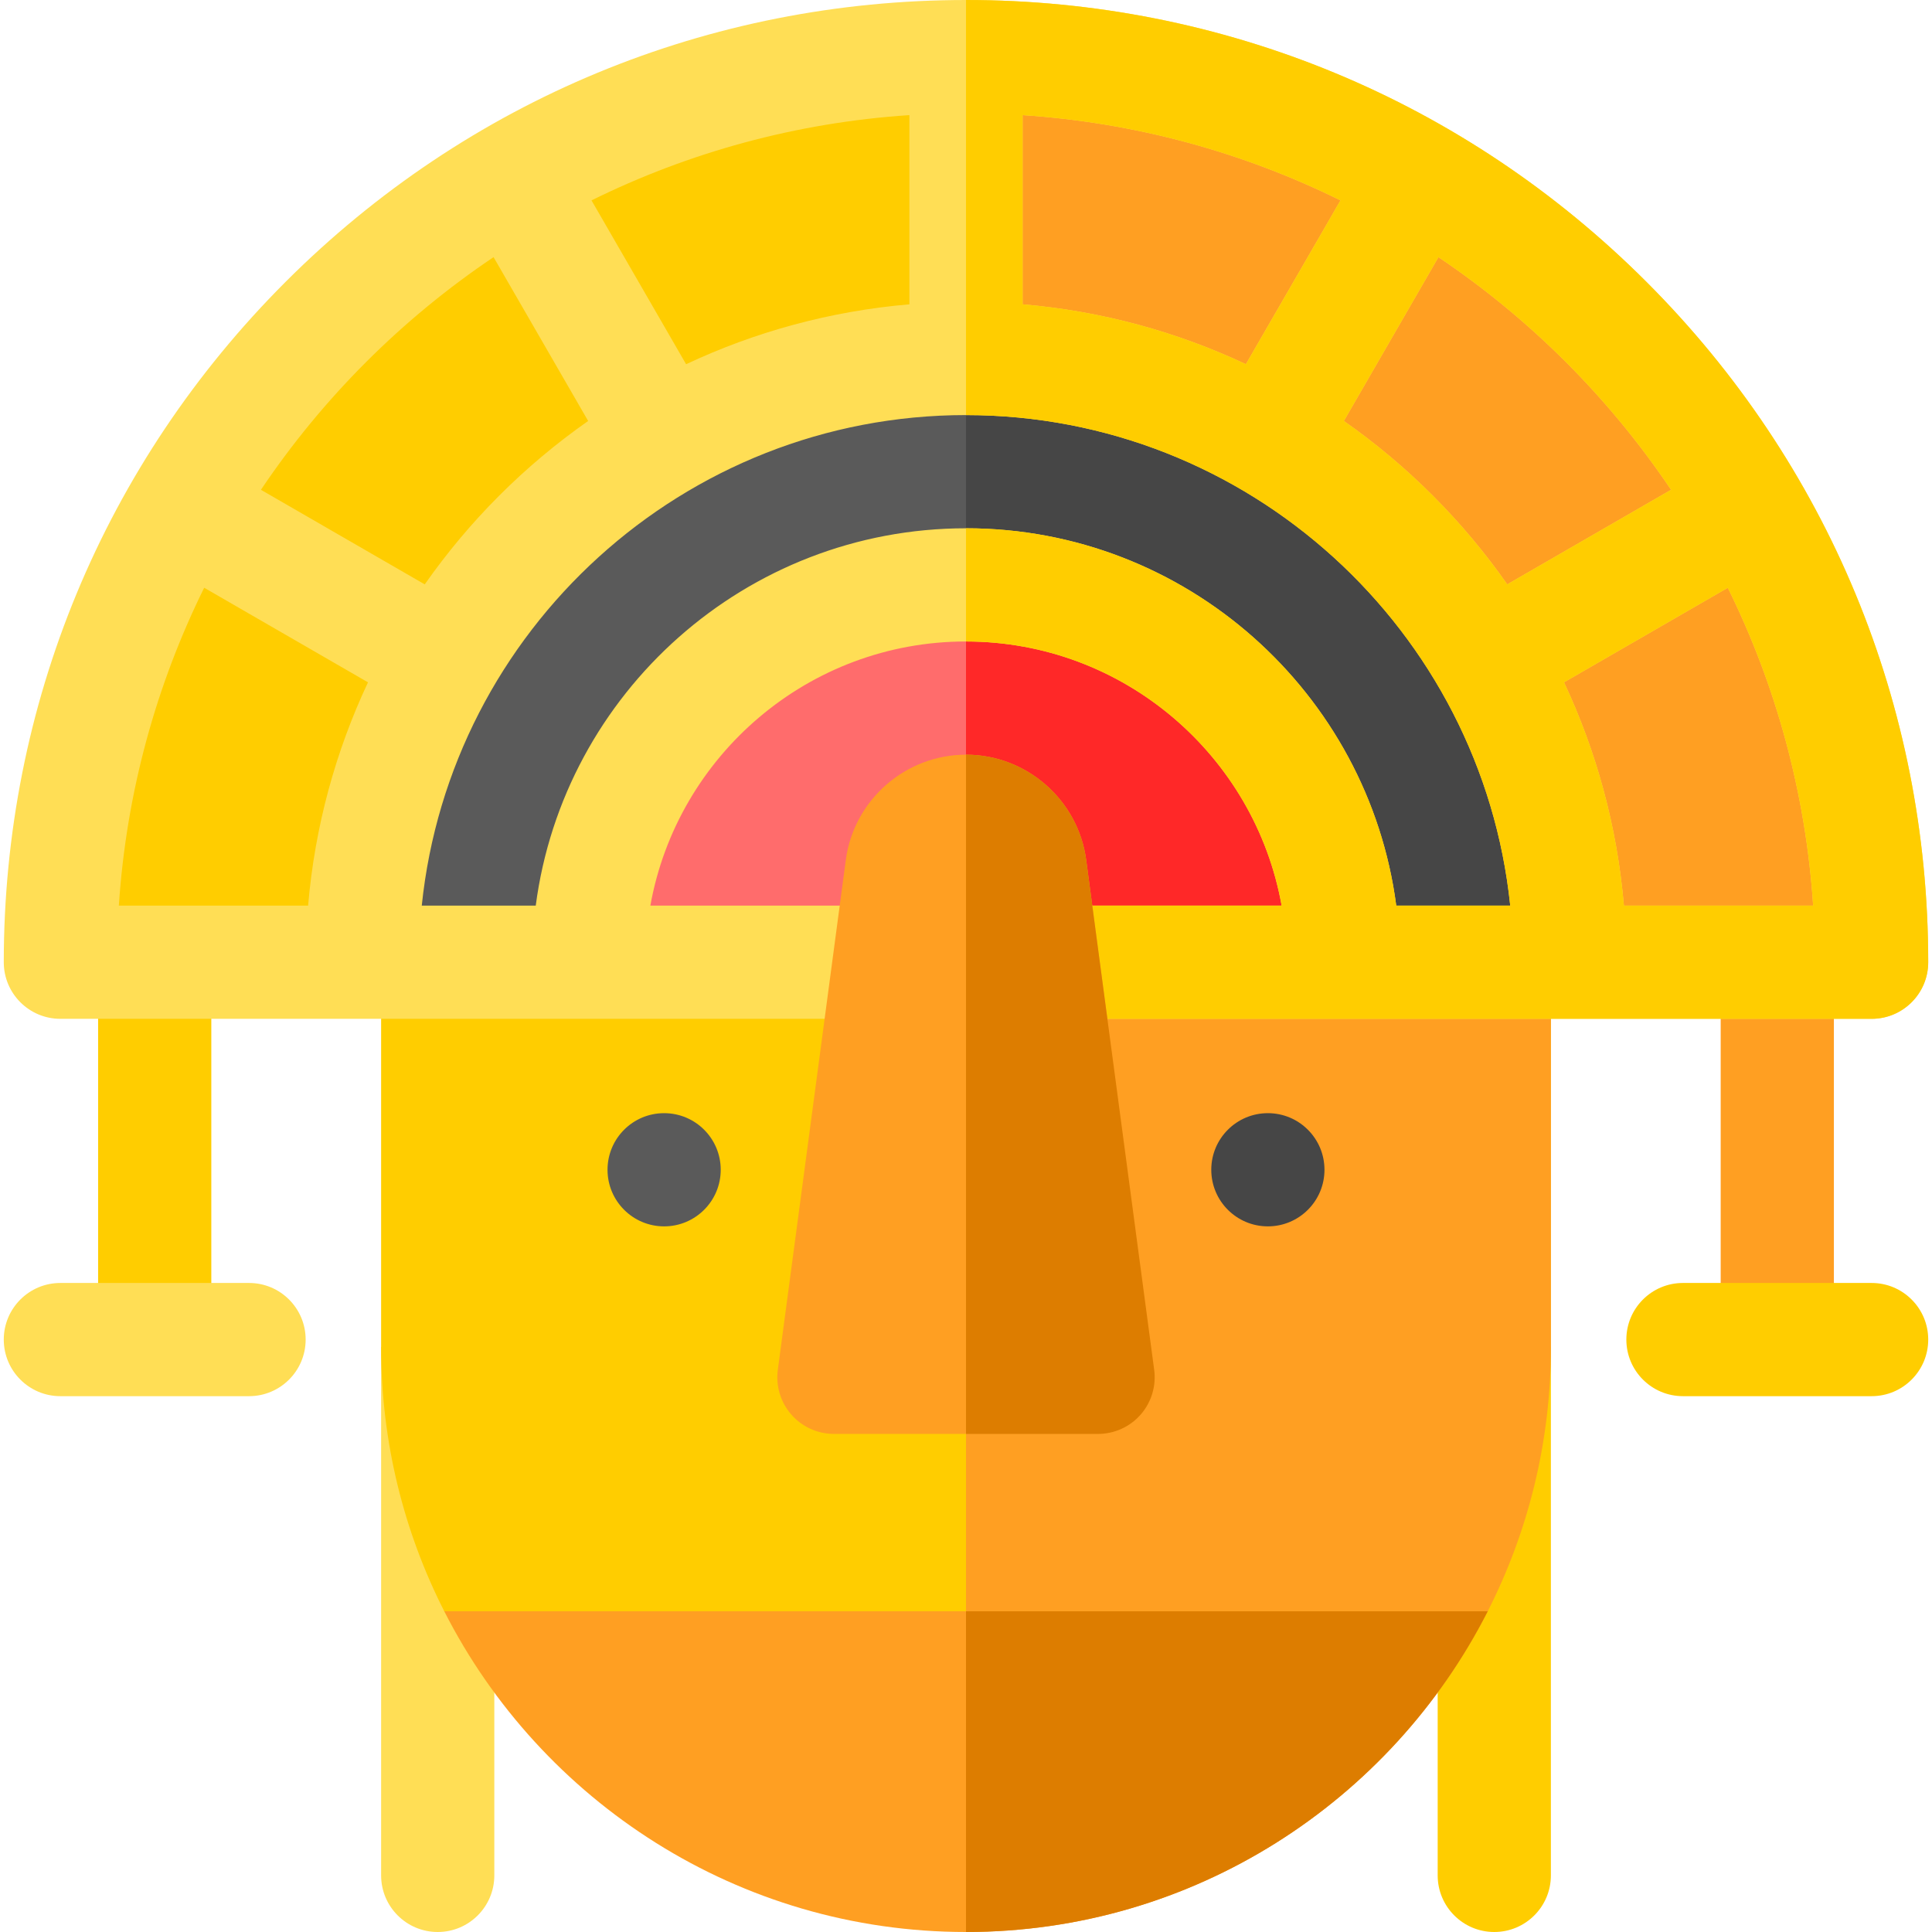 <svg enable-background="new 0 0 512 512" height="512" viewBox="0 0 512 512" width="512" xmlns="http://www.w3.org/2000/svg"><path d="m381 335v162c0 8.284 6.716 15 15 15s15-6.716 15-15v-140z" fill="#ffcd00"/><path d="m101 497c0 8.284 6.716 15 15 15s15-6.716 15-15v-162l-30 22z" fill="#ffde55"/><path d="m117.732 427c25.615 50.392 77.974 85 138.268 85s112.653-34.608 138.268-85v-15h-276.536z" fill="#ff9f22"/><path d="m394.268 427v-15h-138.268v100c60.294 0 112.653-34.608 138.268-85z" fill="#dd7d00"/><path d="m411 357v-102c0-8.284-6.716-15-15-15h-280c-8.284 0-15 6.716-15 15v102c0 25.173 6.037 48.961 16.732 70h276.537c10.694-21.039 16.731-44.827 16.731-70z" fill="#ffcd00"/><path d="m396 240h-140v187h138.268c10.695-21.039 16.732-44.827 16.732-70v-102c0-8.284-6.716-15-15-15z" fill="#ff9f22"/><path d="m471 240c-8.284 0-15 6.716-15 15v100h30v-100c0-8.284-6.716-15-15-15z" fill="#ff9f22"/><path d="m41 240c-8.284 0-15 6.716-15 15v100h30v-100c0-8.284-6.716-15-15-15z" fill="#ffcd00"/><path d="m66 370h-50c-8.284 0-15-6.716-15-15s6.716-15 15-15h50c8.284 0 15 6.716 15 15s-6.716 15-15 15z" fill="#ffde55"/><path d="m496 370h-50c-8.284 0-15-6.716-15-15s6.716-15 15-15h50c8.284 0 15 6.716 15 15s-6.716 15-15 15z" fill="#ffcd00"/><path d="m496 255c0-132.548-107.452-240-240-240s-240 107.452-240 240z" fill="#ffcd00"/><path d="m496 255c0-132.548-107.452-240-240-240v240z" fill="#ff9f22"/><path d="m416 255c0-88.22-71.775-160-160-160s-160 71.78-160 160" fill="#5a5a5a"/><path d="m416 255c0-88.22-71.775-160-160-160v160z" fill="#464646"/><path d="m356 255c0-55.143-44.861-100-100-100s-100 44.857-100 100" fill="#ff6c6c"/><path d="m356 255c0-55.143-44.861-100-100-100v100z" fill="#ff2828"/><path d="m436.312 74.688c-48.163-48.164-112.199-74.688-180.312-74.688s-132.149 26.524-180.312 74.688c-48.164 48.163-74.688 112.199-74.688 180.312 0 8.284 6.716 15 15 15h480c8.284 0 15-6.716 15-15 0-68.113-26.524-132.149-74.688-180.312zm6.54 55.113-43.415 25.066c-11.79-16.838-26.465-31.512-43.303-43.303l25.068-43.419c24.326 16.353 45.296 37.329 61.65 61.656zm-186.852 10.199c-58.328 0-106.649 43.651-114.022 100h-30.206c7.53-72.932 69.339-130 144.228-130s136.698 57.068 144.228 130h-30.206c-7.373-56.349-55.694-100-114.022-100zm83.648 100h-167.296c7.108-39.736 41.898-70 83.648-70s76.539 30.264 83.648 70zm-68.648-159.35v-50.142c30.064 1.989 58.534 9.903 84.245 22.594l-25.069 43.42c-18.237-8.57-38.183-14.081-59.176-15.872zm-30 0c-20.993 1.791-40.939 7.302-59.176 15.873l-25.069-43.42c25.711-12.691 54.181-20.606 84.245-22.595zm-110.202-12.506 25.068 43.419c-16.838 11.791-31.513 26.465-43.303 43.303l-43.415-25.066c16.354-24.326 37.324-45.302 61.65-61.656zm-76.687 87.616 43.412 25.064c-8.571 18.237-14.082 38.183-15.873 59.176h-50.155c1.989-30.065 9.924-58.528 22.616-84.24zm376.239 84.24c-1.791-20.993-7.302-40.939-15.873-59.177l43.412-25.064c12.691 25.713 20.626 54.175 22.616 84.24h-50.155z" fill="#ffde55"/><path d="m400.228 240h-30.206c-7.373-56.349-55.694-100-114.022-100v30c41.749 0 76.539 30.264 83.648 70h-83.648v30h240c8.284 0 15-6.716 15-15 0-68.113-26.524-132.149-74.688-180.312-48.163-48.164-112.199-74.688-180.312-74.688v110c74.889 0 136.698 57.068 144.228 130zm80.277 0h-50.155c-1.791-20.993-7.302-40.939-15.873-59.177l43.412-25.064c12.692 25.713 20.627 54.176 22.616 84.241zm-99.303-171.856c24.327 16.354 45.296 37.329 61.65 61.656l-43.415 25.066c-11.79-16.838-26.465-31.512-43.303-43.303zm-110.202-37.636c30.064 1.989 58.534 9.903 84.245 22.594l-25.069 43.42c-18.237-8.57-38.183-14.081-59.176-15.872z" fill="#ffcd00"/><circle cx="336" cy="310" fill="#464646" r="15"/><circle cx="176" cy="310" fill="#5a5a5a" r="15"/><path d="m291 380h-70c-4.324 0-8.438-1.866-11.286-5.119s-4.154-7.577-3.583-11.863l18.018-135.132c2.12-15.898 15.812-27.886 31.851-27.886s29.731 11.988 31.851 27.886l18.018 135.132c.571 4.286-.735 8.61-3.583 11.863s-6.962 5.119-11.286 5.119z" fill="#ff9f22"/><path d="m291 380c4.324 0 8.438-1.866 11.286-5.119s4.154-7.577 3.583-11.863l-18.018-135.132c-2.12-15.898-15.812-27.886-31.851-27.886v180z" fill="#dd7d00"/></svg>
